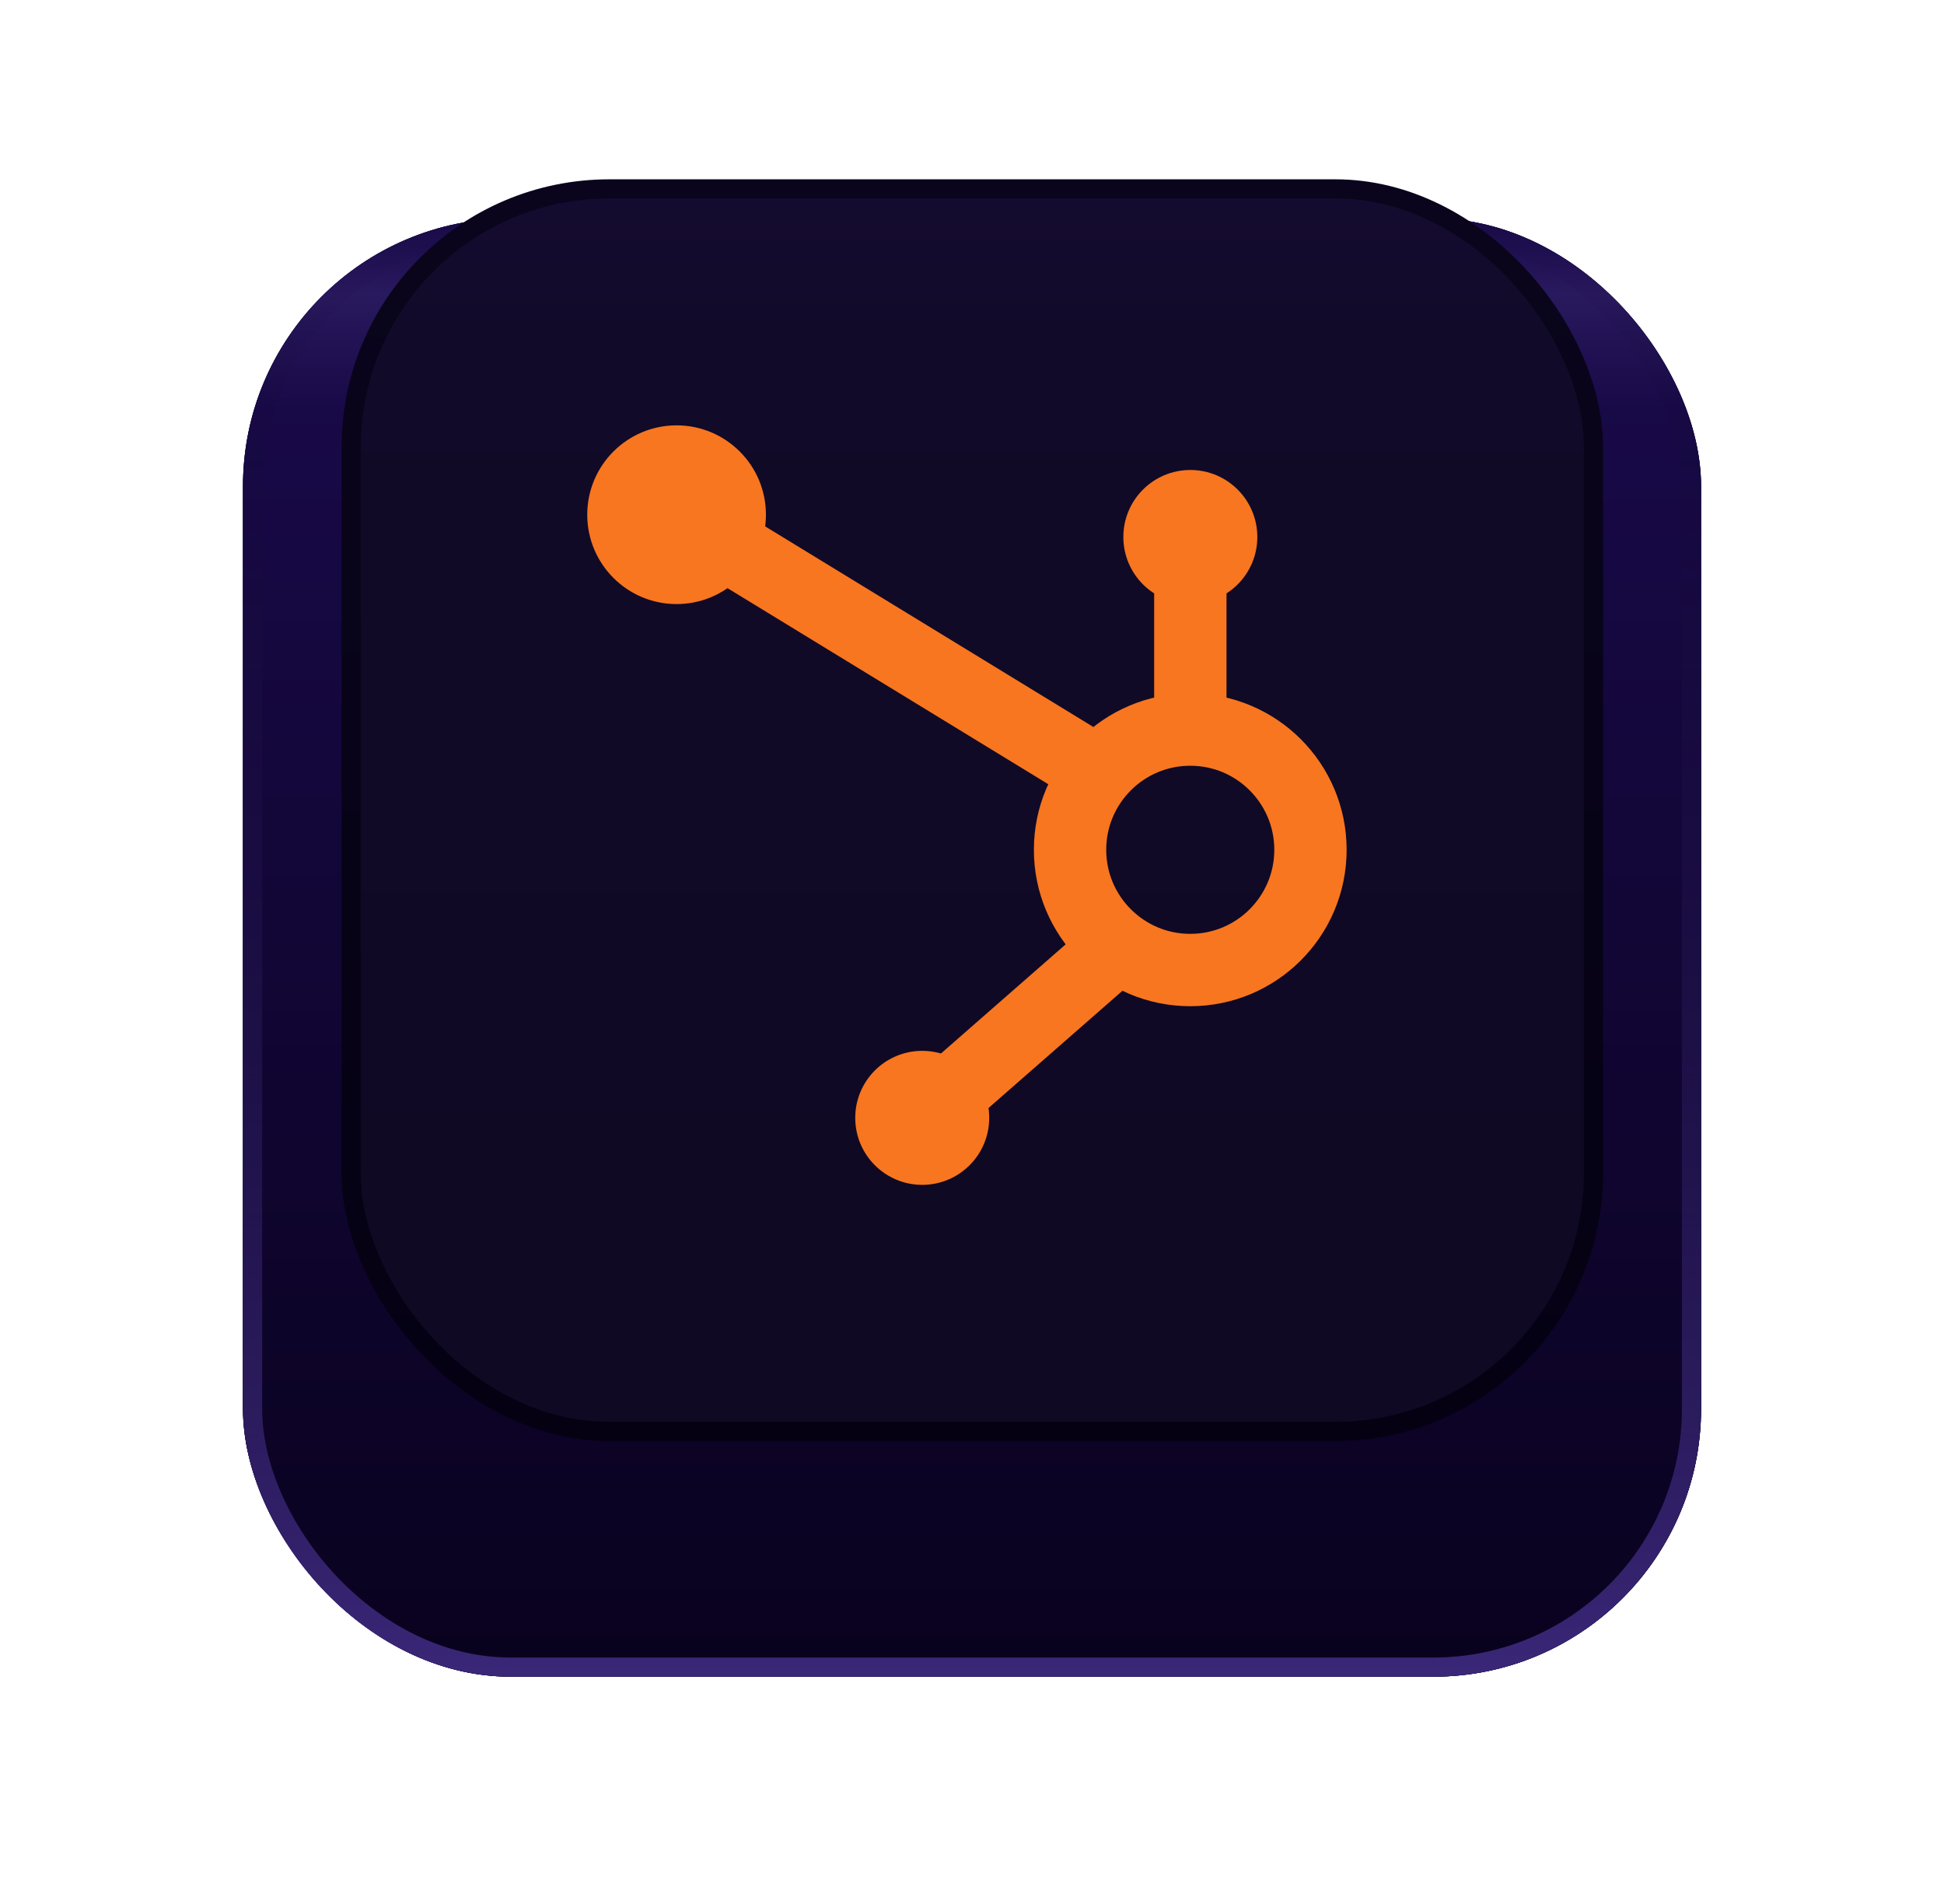 <svg width="48" height="47" viewBox="0 0 48 47" fill="none" xmlns="http://www.w3.org/2000/svg">
<g filter="url(#filter0_d_8745_108210)">
<rect x="6" y="2" width="36.001" height="36" rx="6.612" fill="url(#paint0_radial_8745_108210)"/>
<rect x="6" y="2" width="36.001" height="36" rx="6.612" fill="url(#paint1_linear_8745_108210)"/>
<rect x="6" y="2" width="36.001" height="36" rx="6.612" fill="url(#paint2_linear_8745_108210)"/>
<rect x="6.237" y="2.237" width="35.528" height="35.527" rx="6.375" stroke="url(#paint3_linear_8745_108210)" stroke-width="0.473"/>
</g>
<rect x="8.671" y="4.663" width="30.674" height="30.673" rx="6.375" fill="url(#paint4_radial_8745_108210)"/>
<rect x="8.671" y="4.663" width="30.674" height="30.673" rx="6.375" fill="url(#paint5_linear_8745_108210)"/>
<rect x="8.671" y="4.663" width="30.674" height="30.673" rx="6.375" stroke="url(#paint6_linear_8745_108210)" stroke-width="0.473"/>
<circle cx="29.389" cy="20.978" r="2.968" stroke="#F8761F" stroke-width="1.786"/>
<circle cx="22.771" cy="27.595" r="1.654" fill="#F8761F"/>
<circle cx="29.391" cy="13.256" r="1.654" fill="#F8761F"/>
<circle cx="16.706" cy="12.706" r="2.206" fill="#F8761F"/>
<path d="M29.391 13.258V17.669" stroke="#F8761F" stroke-width="1.786"/>
<path d="M16.707 12.705L26.634 18.771M22.773 27.596L27.185 23.735" stroke="#F8761F" stroke-width="1.786"/>
<defs>
<filter id="filter0_d_8745_108210" x="0.839" y="0.228" width="46.324" height="46.323" filterUnits="userSpaceOnUse" color-interpolation-filters="sRGB">
<feFlood flood-opacity="0" result="BackgroundImageFix"/>
<feColorMatrix in="SourceAlpha" type="matrix" values="0 0 0 0 0 0 0 0 0 0 0 0 0 0 0 0 0 0 127 0" result="hardAlpha"/>
<feOffset dy="3.39"/>
<feGaussianBlur stdDeviation="2.581"/>
<feComposite in2="hardAlpha" operator="out"/>
<feColorMatrix type="matrix" values="0 0 0 0 0 0 0 0 0 0 0 0 0 0 0 0 0 0 0.48 0"/>
<feBlend mode="normal" in2="BackgroundImageFix" result="effect1_dropShadow_8745_108210"/>
<feBlend mode="normal" in="SourceGraphic" in2="effect1_dropShadow_8745_108210" result="shape"/>
</filter>
<radialGradient id="paint0_radial_8745_108210" cx="0" cy="0" r="1" gradientUnits="userSpaceOnUse" gradientTransform="translate(24.18 19.73) rotate(47.164) scale(18.532 15.796)">
<stop stop-color="#221B36"/>
<stop offset="0.517" stop-color="#271E40"/>
<stop offset="1" stop-color="#1D1630"/>
</radialGradient>
<linearGradient id="paint1_linear_8745_108210" x1="24" y1="2" x2="24" y2="38" gradientUnits="userSpaceOnUse">
<stop stop-color="#150C31"/>
<stop offset="0.052" stop-color="#1F1249"/>
<stop offset="0.131" stop-color="#110A28"/>
<stop offset="1" stop-color="#0F0923"/>
</linearGradient>
<linearGradient id="paint2_linear_8745_108210" x1="24" y1="2" x2="24" y2="38" gradientUnits="userSpaceOnUse">
<stop stop-color="#180947"/>
<stop offset="0.052" stop-color="#29195E"/>
<stop offset="0.131" stop-color="#180947"/>
<stop offset="1" stop-color="#09021E"/>
</linearGradient>
<linearGradient id="paint3_linear_8745_108210" x1="24" y1="2" x2="24" y2="38" gradientUnits="userSpaceOnUse">
<stop stop-color="#0D0429" stop-opacity="0"/>
<stop offset="1" stop-color="#3A2778"/>
</linearGradient>
<radialGradient id="paint4_radial_8745_108210" cx="0" cy="0" r="1" gradientUnits="userSpaceOnUse" gradientTransform="translate(24.164 19.766) rotate(47.164) scale(16.034 13.666)">
<stop stop-color="#221B36"/>
<stop offset="0.517" stop-color="#271E40"/>
<stop offset="1" stop-color="#1D1630"/>
</radialGradient>
<linearGradient id="paint5_linear_8745_108210" x1="24.008" y1="4.427" x2="24.008" y2="35.573" gradientUnits="userSpaceOnUse">
<stop stop-color="#150C31"/>
<stop offset="0.131" stop-color="#110A28"/>
<stop offset="1" stop-color="#0F0923"/>
</linearGradient>
<linearGradient id="paint6_linear_8745_108210" x1="24.008" y1="35.573" x2="24.008" y2="4.427" gradientUnits="userSpaceOnUse">
<stop stop-color="#050113"/>
<stop offset="1" stop-color="#0A051C"/>
</linearGradient>
</defs>
</svg>
